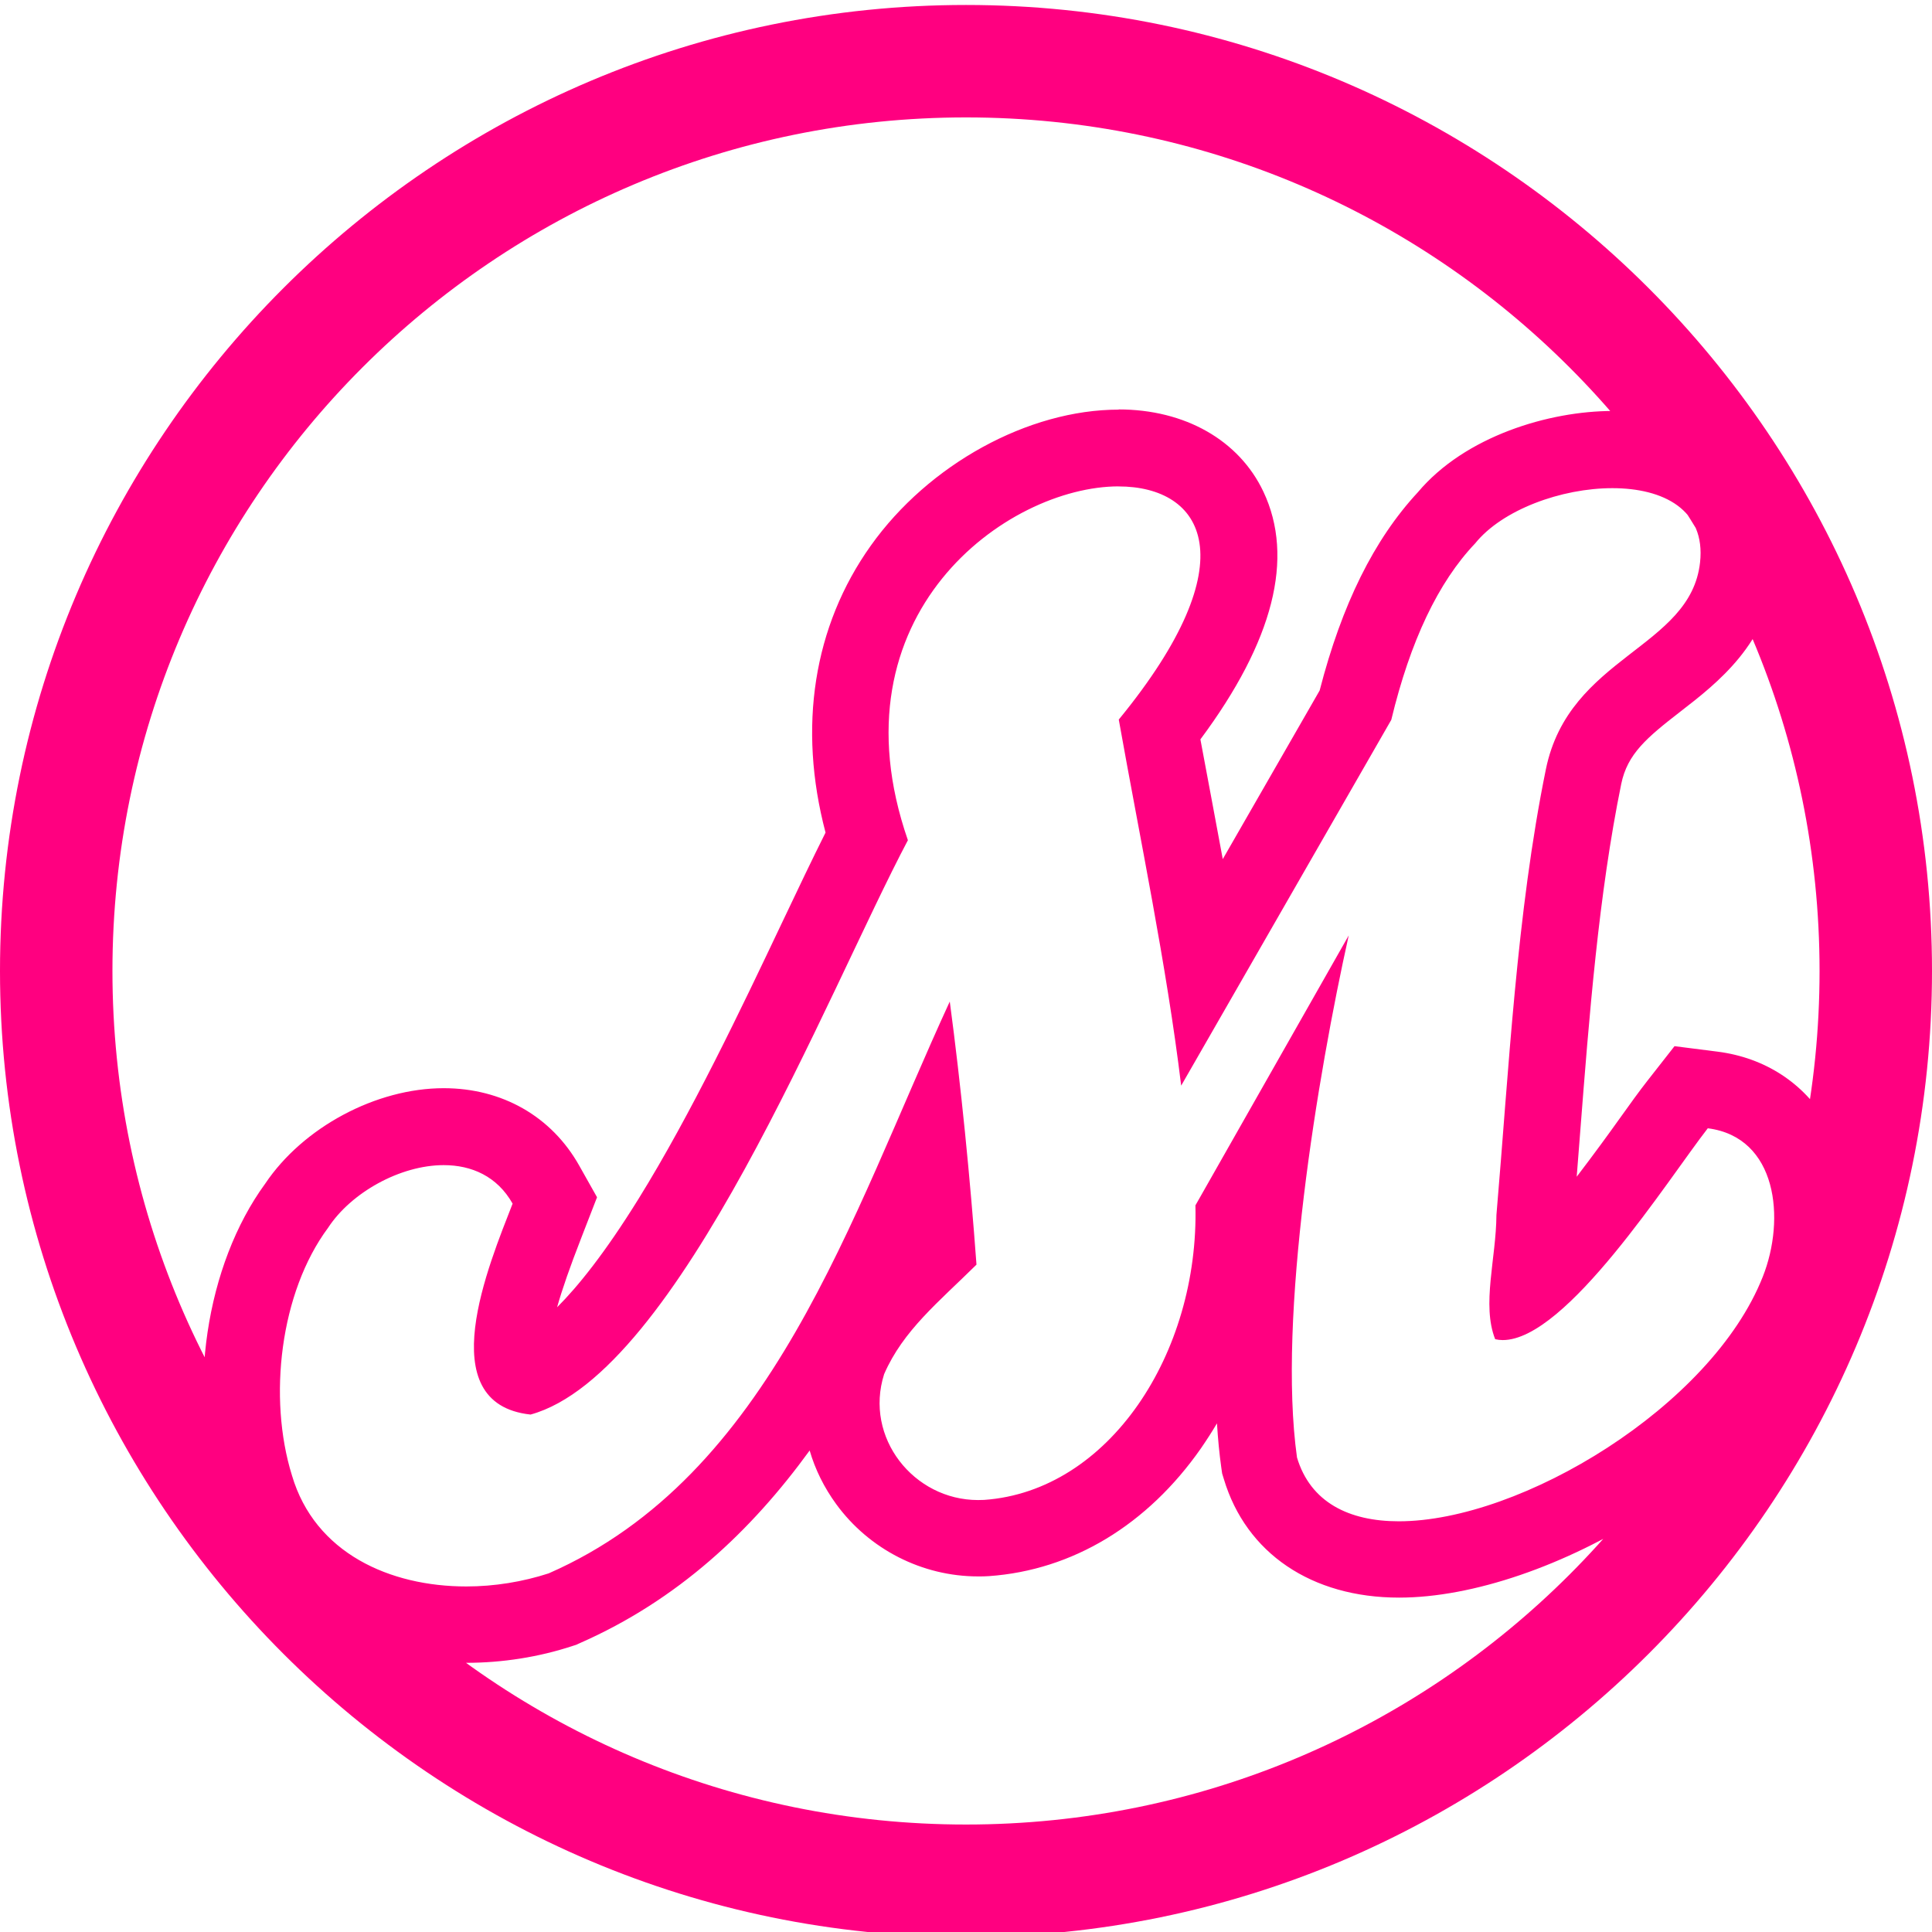 <?xml version="1.0" encoding="UTF-8" standalone="no"?>
<svg width="120" height="120" viewBox="0 0 1000 1000" xmlns="http://www.w3.org/2000/svg">
  <defs id="defs2">
    <clipPath id="clip0_317_2239">
      <rect width="40" height="40" fill="#FF0080" id="rect26" />
    </clipPath>
  </defs>
  <g id="layer1">
    <g clip-path="url(#clip0_317_2239)" id="g24" transform="matrix(25,0,0,25,0,2.572)" style="fill:none">
      <mask id="mask0_317_2239" maskUnits="userSpaceOnUse" x="2" y="2" width="36" height="36">
        <path d="M 20,37.672 C 29.76,37.672 37.672,29.76 37.672,20 37.672,10.24 29.76,2.328 20,2.328 10.24,2.328 2.328,10.24 2.328,20 2.328,29.76 10.24,37.672 20,37.672 Z"
           fill="#ffffff" id="path15" />
      </mask>
      <g mask="url(#mask0_317_2239)" id="g22" />
      <path id="path658" style="fill:#FF0080" d="m 23.157,9.968 c 1.752,0 2.717,1.519 0.006,4.827 0.439,2.467 0.989,5.08 1.292,7.579 l 4.35,-7.573 c 0.393,-1.632 0.972,-2.851 1.737,-3.654 0.559,-0.695 1.784,-1.143 2.84,-1.143 1.056,0 1.935,0.445 1.816,1.536 -0.195,1.784 -2.712,1.935 -3.192,4.283 -0.608,2.977 -0.768,6.241 -1.024,9.229 -0.006,0.902 -0.308,1.859 -0.026,2.572 0.052,0.012 0.105,0.018 0.157,0.018 1.321,0 3.422,-3.329 4.245,-4.385 1.437,0.183 1.615,1.874 1.138,3.075 -1.062,2.686 -5.004,5.062 -7.536,5.062 -1.03,0 -1.83,-0.393 -2.107,-1.321 -0.407,-2.909 0.428,-7.92 1.071,-10.809 l -3.174,5.589 c 0.076,3.067 -1.792,5.915 -4.373,6.098 -0.044,0 -0.084,0.003 -0.128,0.003 -1.33,0 -2.362,-1.292 -1.944,-2.607 0.393,-0.905 1.129,-1.493 1.912,-2.267 -0.131,-1.789 -0.32,-3.701 -0.553,-5.447 -2.063,4.478 -3.686,9.814 -8.304,11.839 -0.535,0.174 -1.123,0.271 -1.705,0.271 -1.58,0 -3.136,-0.687 -3.611,-2.301 -0.498,-1.603 -0.247,-3.785 0.748,-5.124 0.474,-0.727 1.49,-1.298 2.395,-1.298 0.576,0 1.106,0.23 1.426,0.797 -0.483,1.245 -1.711,4.143 0.372,4.367 3.072,-0.844 6.142,-8.737 7.812,-11.891 -1.621,-4.678 2.054,-7.326 4.364,-7.326 m 0,-1.589 c -1.871,0 -3.934,1.132 -5.132,2.816 -1.19,1.67 -1.513,3.759 -0.937,5.941 -0.276,0.55 -0.576,1.181 -0.908,1.88 -0.835,1.76 -1.877,3.951 -2.965,5.705 -0.695,1.12 -1.254,1.813 -1.685,2.243 0.105,-0.375 0.271,-0.847 0.492,-1.414 l 0.064,-0.166 0.271,-0.698 -0.367,-0.652 c -0.573,-1.021 -1.597,-1.606 -2.808,-1.606 -1.399,0 -2.912,0.809 -3.695,1.976 -1.231,1.685 -1.629,4.347 -0.966,6.491 0.626,2.118 2.592,3.43 5.129,3.43 0.745,0 1.504,-0.119 2.2,-0.349 l 0.073,-0.023 0.07,-0.032 c 2.034,-0.893 3.553,-2.322 4.766,-3.992 0.114,0.393 0.3,0.768 0.55,1.111 0.684,0.937 1.781,1.496 2.936,1.496 0.076,0 0.151,0 0.227,-0.006 1.731,-0.122 3.282,-1.062 4.388,-2.645 0.116,-0.169 0.227,-0.34 0.332,-0.518 0.02,0.32 0.049,0.628 0.09,0.919 l 0.017,0.119 0.035,0.114 c 0.46,1.536 1.816,2.456 3.628,2.456 3.058,0 7.661,-2.651 9.014,-6.066 0.402,-1.018 0.576,-2.54 -0.151,-3.768 -0.486,-0.823 -1.292,-1.344 -2.264,-1.469 l -0.896,-0.114 -0.556,0.71 c -0.172,0.218 -0.372,0.497 -0.605,0.823 -0.18,0.253 -0.503,0.698 -0.864,1.17 0.023,-0.297 0.047,-0.596 0.07,-0.896 0.189,-2.432 0.384,-4.946 0.852,-7.236 0.128,-0.623 0.527,-0.957 1.222,-1.496 0.771,-0.596 1.827,-1.414 1.993,-2.93 0.093,-0.853 -0.145,-1.65 -0.675,-2.24 -0.611,-0.681 -1.577,-1.056 -2.717,-1.056 -1.315,0 -3.058,0.521 -4.033,1.682 -0.908,0.978 -1.574,2.322 -2.034,4.105 L 25.316,17.684 C 25.24,17.274 25.164,16.869 25.089,16.465 25.01,16.043 24.932,15.621 24.853,15.205 26.366,13.171 26.805,11.446 26.157,10.076 25.653,9.011 24.533,8.374 23.16,8.374 Z M 20,2.328 c 9.758,0 17.672,7.911 17.672,17.672 0,9.761 -7.911,17.672 -17.672,17.672 C 10.239,37.672 2.328,29.759 2.328,20 2.328,10.242 10.239,2.328 20,2.328 Z M 20,0 C 8.973,0 0,8.973 0,20 0,31.027 8.973,40 20,40 31.027,40 40,31.027 40,20 40,8.973 31.027,0 20,0 Z" />
    </g>
  </g>
</svg>

